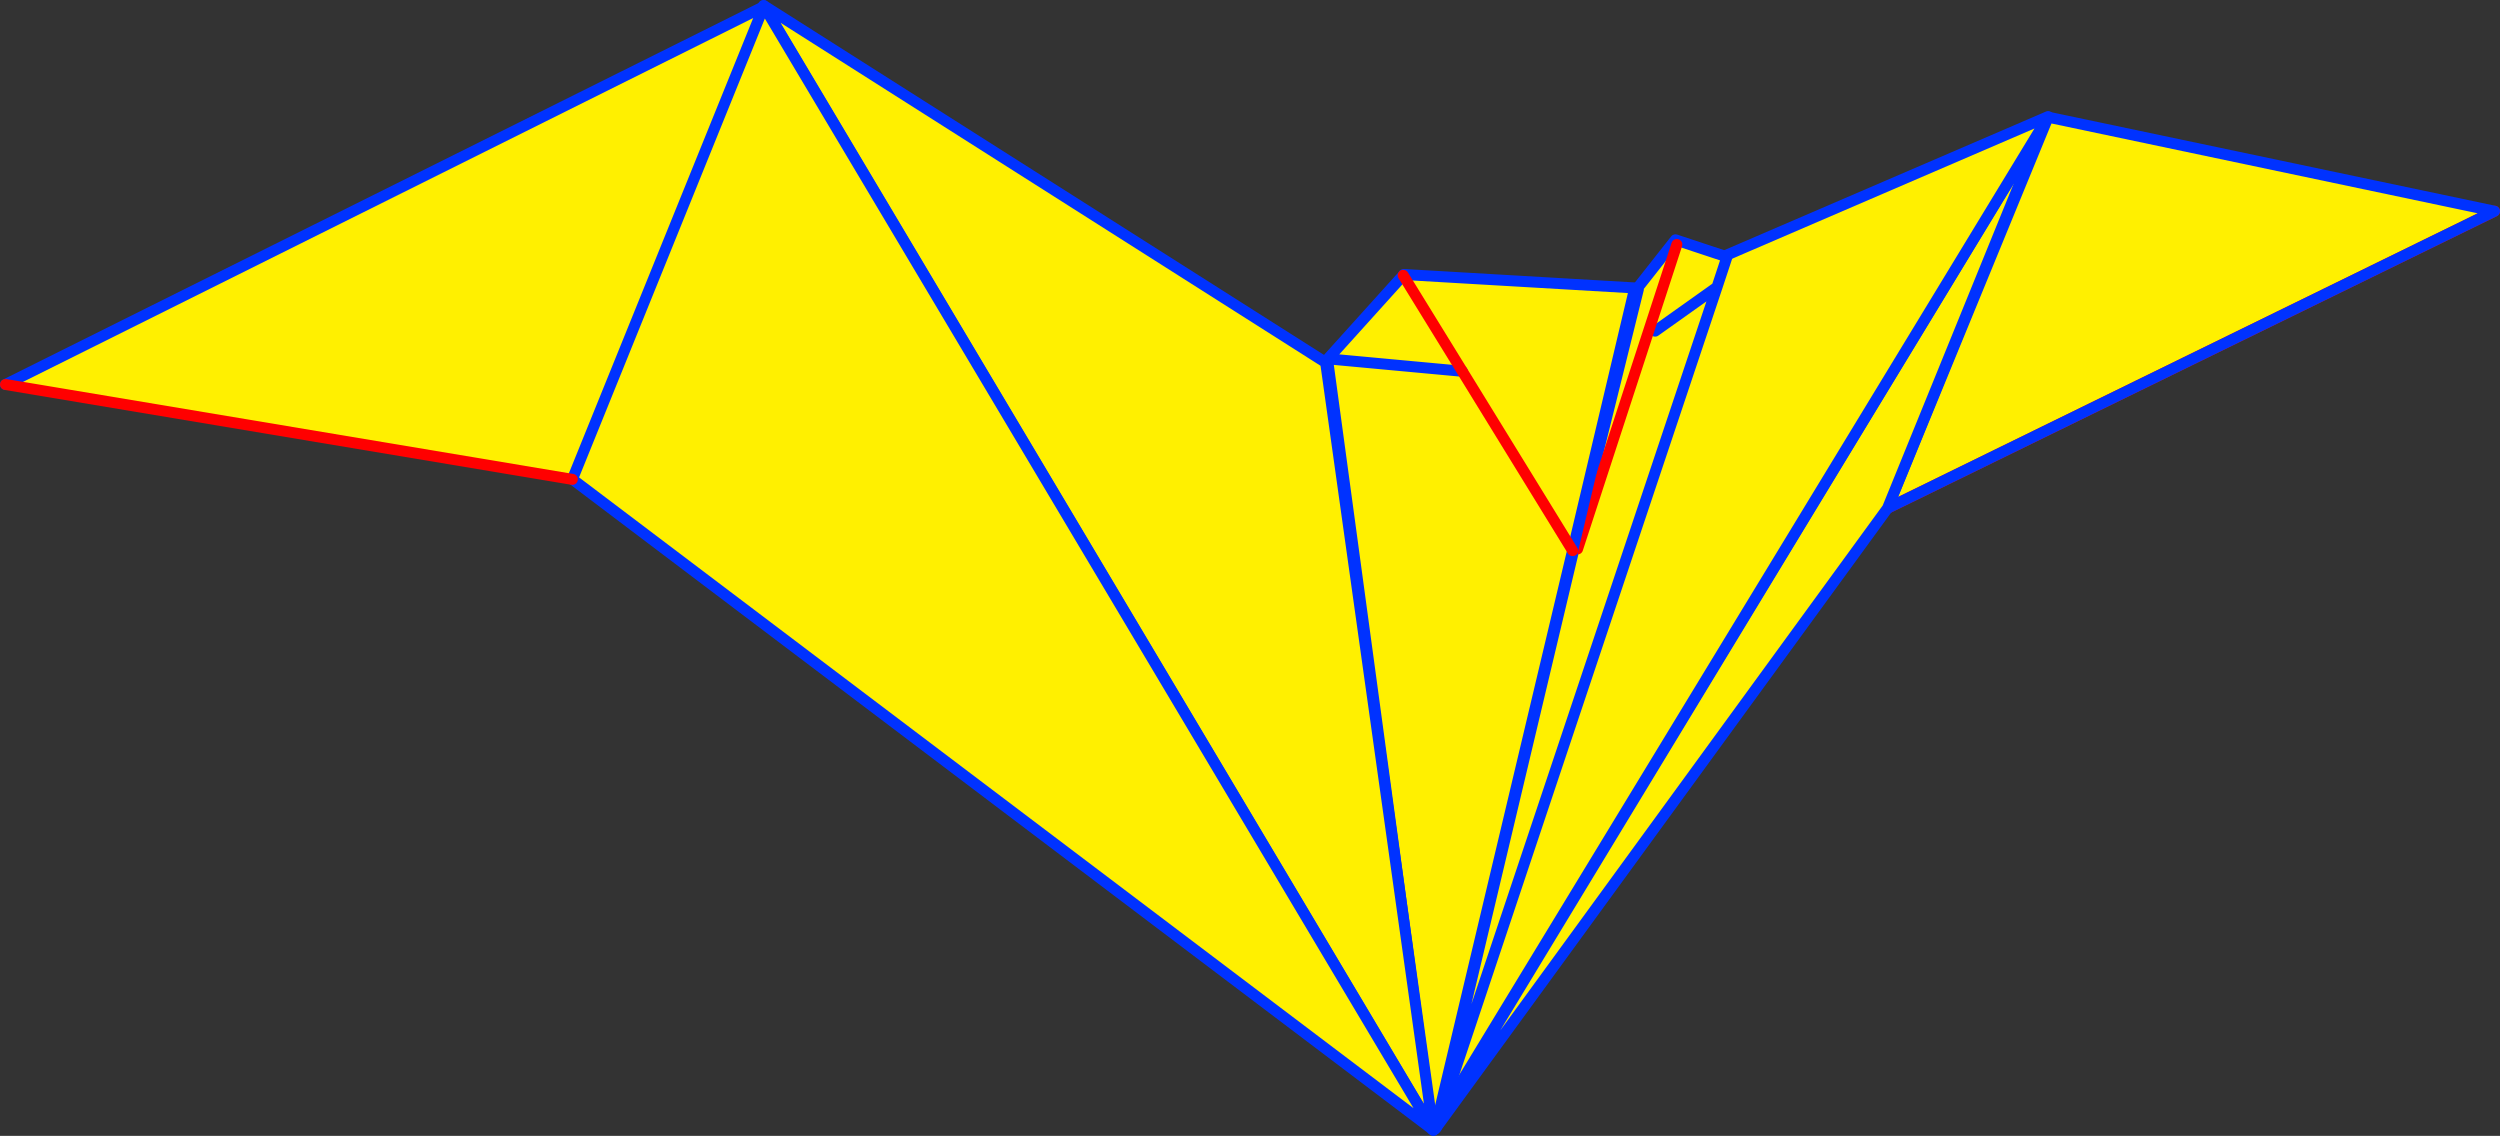 <?xml version="1.0" encoding="UTF-8" standalone="no"?>
<svg xmlns:xlink="http://www.w3.org/1999/xlink" height="206.5px" width="454.5px" xmlns="http://www.w3.org/2000/svg">
  <rect width="100%" height="100%" fill="#333333" stroke="none"/>
  <g transform="matrix(1.0, 0.0, 0.0, 1.0, 302.4, 182.5)">
    <path d="M151.1 -144.1 L40.75 -90.1 69.95 -161.2 151.1 -144.1" fill="#fff000" fill-rule="evenodd" stroke="none"/>
    <path d="M151.1 -144.1 L40.75 -90.1" fill="none" stroke="#ff0000" stroke-linecap="round" stroke-linejoin="round" stroke-width="2.0"/>
    <path d="M40.75 -90.1 L69.95 -161.2 151.1 -144.1 Z" fill="none" stroke="#0032ff" stroke-linecap="round" stroke-linejoin="round" stroke-width="2.0"/>
    <path d="M-41.2 21.95 L69.4 -160.5 40.75 -90.1 -41.0 22.1 -41.2 21.95" fill="#fff000" fill-rule="evenodd" stroke="none"/>
    <path d="M-41.0 22.1 L40.75 -90.1 69.4 -160.5 -41.2 21.95 M-41.0 22.1 L-41.45 22.75" fill="none" stroke="#0032ff" stroke-linecap="round" stroke-linejoin="round" stroke-width="2.0"/>
    <path d="M69.95 -161.3 L-41.35 21.8 11.45 -136.1 69.95 -161.3" fill="#fff000" fill-rule="evenodd" stroke="none"/>
    <path d="M69.95 -161.3 L-41.35 21.8 11.45 -136.1 69.95 -161.3 Z" fill="none" stroke="#0032ff" stroke-linecap="round" stroke-linejoin="round" stroke-width="2.0"/>
    <path d="M-4.65 -130.2 L2.2 -138.9 11.55 -135.8 11.55 -135.75 9.75 -130.3 -41.05 21.6 -16.4 -82.05 -4.55 -129.9 -4.65 -130.2 M-1.5 -122.3 L9.75 -130.3 -1.5 -122.3 M-15.6 -82.7 L2.45 -138.05 -15.6 -82.7" fill="#fff000" fill-rule="evenodd" stroke="none"/>
    <path d="M-4.65 -130.2 L2.2 -138.9 11.55 -135.8 11.55 -135.75 9.75 -130.3 -41.05 21.6 -41.25 22.45 M-4.55 -129.9 L-16.4 -82.05 -41.05 21.6 M9.75 -130.3 L-1.5 -122.3" fill="none" stroke="#0032ff" stroke-linecap="round" stroke-linejoin="round" stroke-width="2.0"/>
    <path d="M2.45 -138.05 L-15.6 -82.7" fill="none" stroke="#ff0000" stroke-linecap="round" stroke-linejoin="round" stroke-width="2.0"/>
    <path d="M-60.95 -116.4 L-61.1 -117.15 -47.3 -132.45 -47.2 -132.6 -5.2 -130.15 -16.5 -82.4 -41.45 22.55 -41.8 23.0 -42.05 22.8 -60.95 -116.4 M-60.3 -117.2 L-36.55 -115.0 -60.3 -117.2 M-16.5 -82.4 L-36.55 -115.0 -47.3 -132.45 -36.55 -115.0 -16.5 -82.4" fill="#fff000" fill-rule="evenodd" stroke="none"/>
    <path d="M-61.1 -117.15 L-47.3 -132.45 -47.2 -132.6 -5.2 -130.15 -16.5 -82.4 -41.45 22.55 M-41.8 23.0 L-42.05 22.8 -60.95 -116.4 M-36.55 -115.0 L-60.3 -117.2" fill="none" stroke="#0032ff" stroke-linecap="round" stroke-linejoin="round" stroke-width="2.0"/>
    <path d="M-47.3 -132.45 L-36.55 -115.0 -16.5 -82.4" fill="none" stroke="#ff0000" stroke-linecap="round" stroke-linejoin="round" stroke-width="2.0"/>
    <path d="M-61.4 -116.6 L-41.85 22.95 -163.5 -181.45 -61.4 -116.6" fill="#fff000" fill-rule="evenodd" stroke="none"/>
    <path d="M-61.4 -116.6 L-41.85 22.95 -163.5 -181.45 -61.4 -116.6 Z" fill="none" stroke="#0032ff" stroke-linecap="round" stroke-linejoin="round" stroke-width="2.0"/>
    <path d="M-163.6 -181.5 L-41.95 22.85 -198.7 -95.65 -163.6 -181.5" fill="#fff000" fill-rule="evenodd" stroke="none"/>
    <path d="M-163.6 -181.5 L-41.95 22.85 -198.7 -95.65 -163.6 -181.5 Z" fill="none" stroke="#0032ff" stroke-linecap="round" stroke-linejoin="round" stroke-width="2.0"/>
    <path d="M-301.4 -112.6 L-163.55 -181.3 -198.35 -95.35 -301.4 -112.6" fill="#fff000" fill-rule="evenodd" stroke="none"/>
    <path d="M-301.4 -112.6 L-163.55 -181.3 -198.35 -95.35" fill="none" stroke="#0032ff" stroke-linecap="round" stroke-linejoin="round" stroke-width="2.0"/>
    <path d="M-198.35 -95.35 L-301.4 -112.6 Z" fill="none" stroke="#ff0000" stroke-linecap="round" stroke-linejoin="round" stroke-width="2.0"/>
  </g>
</svg>
